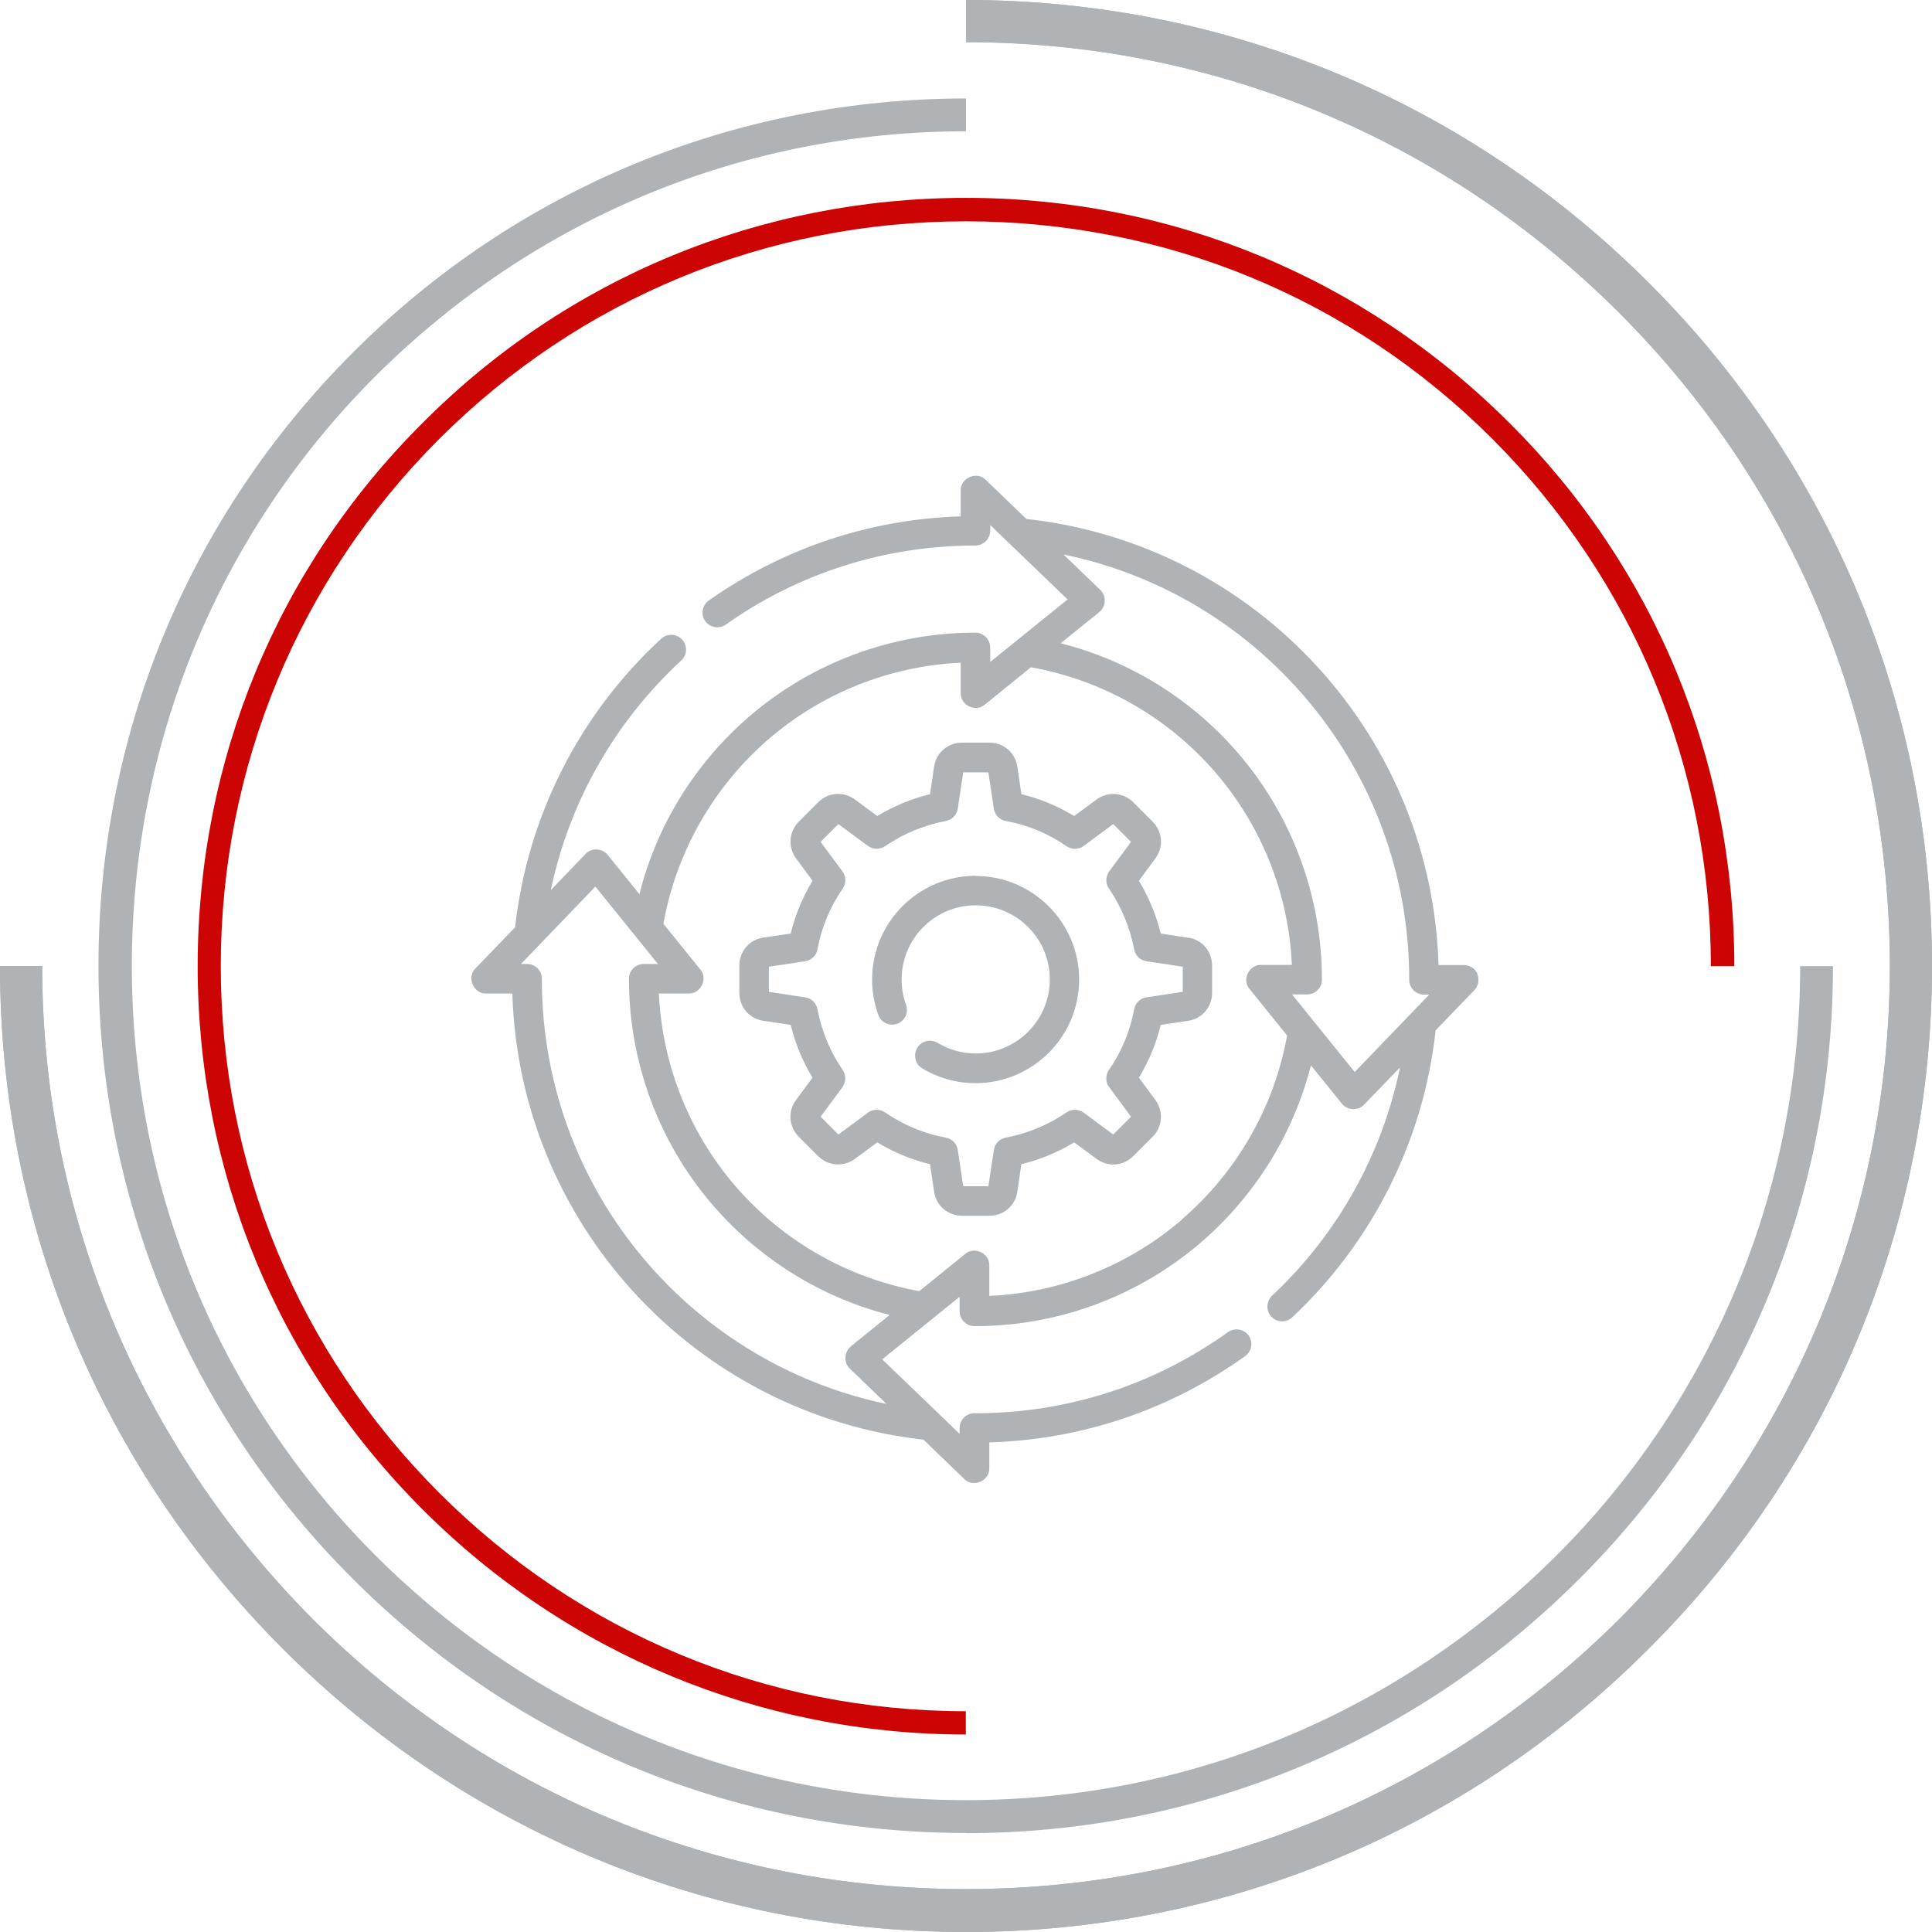 <?xml version="1.0" encoding="UTF-8"?>
<!DOCTYPE svg PUBLIC "-//W3C//DTD SVG 1.1//EN" "http://www.w3.org/Graphics/SVG/1.1/DTD/svg11.dtd">
<!-- Creator: CorelDRAW -->
<svg xmlns="http://www.w3.org/2000/svg" xml:space="preserve" width="11.913mm" height="11.913mm" version="1.1" style="shape-rendering:geometricPrecision; text-rendering:geometricPrecision; image-rendering:optimizeQuality; fill-rule:evenodd; clip-rule:evenodd"
viewBox="0 0 105.36 105.36"
 xmlns:xlink="http://www.w3.org/1999/xlink"
 xmlns:xodm="http://www.corel.com/coreldraw/odm/2003">
 <defs>
  <style type="text/css">
   <![CDATA[
    .fil0 {fill:#AFB3B5}
    .fil1 {fill:#CC0404}
    .fil2 {fill:#AFB3B5;fill-rule:nonzero}
   ]]>
  </style>
 </defs>
 <g id="_x0020_4">
  <g id="_2477555096608">
   <g>
    <path class="fil0" d="M52.68 105.36c-14.06,0 -27.29,-5.48 -37.26,-15.45 -9.94,-9.94 -15.42,-23.16 -15.42,-37.23 2.3,0 2.3,0 2.3,0 0,13.44 5.26,26.09 14.76,35.62 9.5,9.5 22.18,14.72 35.62,14.72 13.44,0 26.09,-5.22 35.62,-14.72 9.5,-9.53 14.76,-22.18 14.76,-35.62 0,-13.48 -5.26,-26.12 -14.76,-35.62 -9.53,-9.54 -22.18,-14.76 -35.62,-14.76 0,-2.3 0,-2.3 0,-2.3 14.07,0 27.29,5.48 37.23,15.42 9.97,9.94 15.45,23.2 15.45,37.26 0,14.07 -5.48,27.29 -15.45,37.23 -9.94,9.97 -23.16,15.45 -37.23,15.45l0 0z"/>
    <path class="fil0" d="M52.68 105.36c-14.06,0 -27.29,-5.48 -37.26,-15.45 -9.94,-9.94 -15.42,-23.16 -15.42,-37.23 2.3,0 2.3,0 2.3,0 0,13.44 5.26,26.09 14.76,35.62 9.5,9.5 22.18,14.72 35.62,14.72 13.44,0 26.09,-5.22 35.62,-14.72 9.5,-9.53 14.76,-22.18 14.76,-35.62 0,-13.48 -5.26,-26.12 -14.76,-35.62 -9.53,-9.54 -22.18,-14.76 -35.62,-14.76 0,-2.3 0,-2.3 0,-2.3 14.07,0 27.29,5.48 37.23,15.42 9.97,9.94 15.45,23.2 15.45,37.26 0,14.07 -5.48,27.29 -15.45,37.23 -9.94,9.97 -23.16,15.45 -37.23,15.45l0 0z"/>
    <path class="fil0" d="M52.68 99.96c-12.64,0 -24.51,-4.93 -33.43,-13.85 -8.95,-8.91 -13.88,-20.82 -13.88,-33.43 0,-12.64 4.93,-24.51 13.88,-33.46 8.91,-8.91 20.79,-13.85 33.43,-13.85 0,1.79 0,1.79 0,1.79 -12.17,0 -23.56,4.75 -32.19,13.34 -8.59,8.59 -13.3,20.02 -13.3,32.19 0,12.13 4.71,23.56 13.3,32.15 8.62,8.59 20.02,13.33 32.19,13.33 12.17,0 23.56,-4.75 32.19,-13.33 8.59,-8.59 13.3,-20.02 13.3,-32.15 1.79,0 1.79,0 1.79,0 0,12.6 -4.9,24.51 -13.85,33.43 -8.91,8.91 -20.79,13.85 -33.43,13.85l0 0z"/>
    <path class="fil1" d="M52.68 94.59c-11.18,0 -21.74,-4.38 -29.63,-12.27 -7.93,-7.93 -12.27,-18.45 -12.27,-29.63 0,-11.22 4.35,-21.74 12.27,-29.63 7.89,-7.93 18.45,-12.27 29.63,-12.27 11.18,0 21.7,4.35 29.63,12.27 7.93,7.89 12.27,18.41 12.27,29.63 -1.28,0 -1.28,0 -1.28,0 0,-10.85 -4.24,-21.08 -11.91,-28.75 -7.67,-7.67 -17.86,-11.87 -28.72,-11.87 -10.85,0 -21.04,4.2 -28.72,11.87 -7.67,7.67 -11.91,17.9 -11.91,28.75 0,10.85 4.24,21.04 11.91,28.72 7.67,7.67 17.87,11.91 28.72,11.91l0 1.28z"/>
   </g>
   <g>
    <path class="fil2" d="M53.21 47.76c-3.11,0 -5.65,2.53 -5.65,5.65 0,0.67 0.11,1.32 0.34,1.94 0.15,0.42 0.62,0.63 1.03,0.48 0.42,-0.15 0.63,-0.62 0.48,-1.03 -0.16,-0.44 -0.24,-0.91 -0.24,-1.39 0,-2.23 1.81,-4.04 4.04,-4.04 2.23,0 4.04,1.81 4.04,4.04 0,2.23 -1.81,4.04 -4.04,4.04 -0.74,0 -1.45,-0.2 -2.08,-0.58 -0.38,-0.23 -0.88,-0.11 -1.11,0.28 -0.23,0.38 -0.11,0.88 0.27,1.11 0.88,0.53 1.88,0.81 2.91,0.81 3.11,0 5.65,-2.53 5.65,-5.65 0,-3.11 -2.53,-5.65 -5.65,-5.65l0 0z"/>
    <path class="fil2" d="M64.8 51.14l-1.5 -0.23c-0.25,-1.02 -0.65,-1.98 -1.19,-2.88l0.9 -1.22c0.46,-0.62 0.39,-1.46 -0.15,-2l-1.06 -1.06c-0.54,-0.54 -1.38,-0.6 -2,-0.15l-1.22 0.9c-0.9,-0.54 -1.87,-0.95 -2.88,-1.19l-0.22 -1.5c-0.11,-0.76 -0.75,-1.31 -1.52,-1.31l-1.5 0c-0.77,0 -1.41,0.55 -1.52,1.31l-0.22 1.5c-1.02,0.25 -1.98,0.65 -2.88,1.19l-1.22 -0.9c-0.62,-0.46 -1.46,-0.39 -2,0.15l-1.06 1.06c-0.54,0.54 -0.6,1.38 -0.15,2l0.9 1.22c-0.54,0.9 -0.94,1.86 -1.19,2.88l-1.49 0.22c-0.76,0.11 -1.31,0.75 -1.31,1.52l0 1.5c0,0.77 0.55,1.41 1.31,1.52l1.49 0.22c0.25,1.02 0.65,1.99 1.19,2.88l-0.9 1.22c-0.46,0.62 -0.39,1.46 0.15,2l1.06 1.06c0.54,0.54 1.39,0.6 2,0.15l1.22 -0.9c0.9,0.54 1.86,0.94 2.88,1.19l0.22 1.5c0.11,0.76 0.75,1.31 1.52,1.31l1.5 0c0.77,0 1.41,-0.55 1.52,-1.31l0.22 -1.5c1.02,-0.25 1.98,-0.65 2.88,-1.19l1.22 0.9c0.62,0.46 1.46,0.39 2,-0.15l1.06 -1.06c0.54,-0.54 0.6,-1.38 0.15,-2l-0.9 -1.22c0.54,-0.9 0.95,-1.87 1.19,-2.88l1.49 -0.22c0.76,-0.11 1.31,-0.75 1.31,-1.52l0 -1.5c0,-0.77 -0.55,-1.41 -1.31,-1.52l0 0zm-0.3 2.95l-1.98 0.3c-0.34,0.05 -0.61,0.31 -0.67,0.65 -0.22,1.2 -0.69,2.32 -1.38,3.32 -0.19,0.28 -0.19,0.66 0.02,0.93l1.19 1.61 -0.97 0.97 -1.61 -1.19c-0.28,-0.2 -0.65,-0.21 -0.93,-0.02 -1.01,0.69 -2.13,1.15 -3.32,1.38 -0.34,0.06 -0.6,0.33 -0.65,0.67l-0.3 1.98 -1.37 0 -0.3 -1.98c-0.05,-0.34 -0.31,-0.61 -0.65,-0.67 -1.2,-0.22 -2.31,-0.69 -3.32,-1.38 -0.28,-0.19 -0.66,-0.19 -0.93,0.02l-1.61 1.19 -0.97 -0.97 1.19 -1.61c0.2,-0.28 0.21,-0.65 0.02,-0.93 -0.69,-1.01 -1.15,-2.13 -1.38,-3.32 -0.06,-0.34 -0.33,-0.6 -0.67,-0.65l-1.98 -0.3 0 -1.37 1.98 -0.3c0.34,-0.05 0.61,-0.31 0.67,-0.65 0.22,-1.2 0.69,-2.32 1.38,-3.32 0.19,-0.28 0.19,-0.66 -0.02,-0.93l-1.19 -1.61 0.97 -0.97 1.61 1.19c0.28,0.2 0.65,0.21 0.93,0.02 1.01,-0.69 2.13,-1.15 3.32,-1.38 0.34,-0.06 0.6,-0.33 0.65,-0.67l0.3 -1.98 1.37 0 0.3 1.98c0.05,0.34 0.31,0.61 0.65,0.67 1.2,0.22 2.32,0.69 3.32,1.38 0.28,0.19 0.66,0.19 0.93,-0.02l1.61 -1.19 0.97 0.97 -1.19 1.61c-0.2,0.28 -0.21,0.65 -0.02,0.93 0.69,1.01 1.15,2.13 1.38,3.32 0.06,0.34 0.33,0.6 0.67,0.65l1.98 0.3 0 1.37z"/>
    <path class="fil2" d="M80.58 53.12c-0.13,-0.3 -0.42,-0.49 -0.74,-0.49l-1.39 0c-0.18,-6.03 -2.5,-11.77 -6.58,-16.24 -4.16,-4.56 -9.8,-7.42 -15.9,-8.09l-2.21 -2.13c-0.48,-0.5 -1.39,-0.11 -1.37,0.58l0 1.41c-4.95,0.15 -9.68,1.73 -13.74,4.59 -0.36,0.26 -0.45,0.76 -0.19,1.12 0.26,0.36 0.76,0.45 1.12,0.19 4,-2.82 8.7,-4.31 13.61,-4.31 0.44,0 0.81,-0.36 0.81,-0.81l0 -0.31 4.22 4.06 -4.22 3.41 0 -0.79c0,-0.44 -0.36,-0.81 -0.81,-0.81 -4.54,0 -8.92,1.63 -12.35,4.59 -2.95,2.55 -5.03,5.93 -5.97,9.67l-1.73 -2.14c-0.29,-0.37 -0.89,-0.4 -1.21,-0.05l-1.89 1.97c1,-4.78 3.47,-9.16 7.11,-12.52 0.33,-0.3 0.35,-0.81 0.05,-1.14 -0.3,-0.33 -0.81,-0.35 -1.14,-0.05 -4.48,4.13 -7.3,9.71 -7.97,15.74l-2.16 2.24c-0.5,0.48 -0.11,1.39 0.58,1.37l1.43 -0c0.18,6.02 2.5,11.75 6.56,16.22 4.15,4.56 9.77,7.43 15.86,8.11l2.22 2.14c0.48,0.5 1.39,0.11 1.37,-0.58l0 -1.41c5.04,-0.15 9.85,-1.77 13.96,-4.71 0.36,-0.26 0.44,-0.76 0.18,-1.12 -0.26,-0.36 -0.76,-0.44 -1.13,-0.18 -4.03,2.89 -8.79,4.42 -13.78,4.42l-0.04 0c-0.45,0 -0.81,0.36 -0.81,0.81l0 0.31 -4.22 -4.06 4.22 -3.41 0 0.79c0,0.44 0.36,0.8 0.8,0.81l0.05 0c4.53,0 8.9,-1.63 12.33,-4.58 2.94,-2.54 5.03,-5.91 5.98,-9.64l1.69 2.09c0.29,0.37 0.89,0.4 1.21,0.05l1.96 -2.03c-0.98,4.74 -3.4,9.1 -6.98,12.45 -0.32,0.31 -0.34,0.82 -0.04,1.14 0.31,0.33 0.82,0.34 1.14,0.04 4.4,-4.13 7.17,-9.68 7.82,-15.65l2.11 -2.19c0.22,-0.23 0.29,-0.58 0.16,-0.87zm-34.18 20.31c-0.37,0.29 -0.4,0.89 -0.05,1.21l1.99 1.92c-4.84,-1.01 -9.26,-3.53 -12.64,-7.24 -3.97,-4.36 -6.15,-10.01 -6.15,-15.91l0 -0.03c0,-0.45 -0.36,-0.81 -0.81,-0.81l-0.33 0 4.06 -4.22 3.41 4.22 -0.77 0c-0.45,0 -0.81,0.36 -0.81,0.8l0 0.03c0,4.53 1.63,8.91 4.58,12.33 2.54,2.94 5.91,5.03 9.64,5.98l-2.12 1.71zm18.07 -6.93c-2.94,2.53 -6.65,4 -10.52,4.17l0 -1.66c0.02,-0.66 -0.82,-1.06 -1.31,-0.63l-2.51 2.03c-3.88,-0.7 -7.43,-2.72 -10.03,-5.73 -2.53,-2.94 -3.99,-6.64 -4.17,-10.5l1.63 0c0.66,0.02 1.06,-0.82 0.63,-1.31l-2.01 -2.49c0.69,-3.89 2.71,-7.45 5.72,-10.06 2.93,-2.53 6.63,-4 10.49,-4.18l0 1.66c-0.02,0.66 0.82,1.06 1.31,0.63l2.52 -2.04c3.89,0.69 7.45,2.71 10.05,5.72 2.54,2.94 4.01,6.64 4.18,10.51l-1.68 0c-0.66,-0.02 -1.06,0.82 -0.63,1.31l2.05 2.54c-0.7,3.88 -2.72,7.43 -5.73,10.02l0 0zm9.4 -8.05l-3.41 -4.22 0.82 0c0.45,0 0.81,-0.36 0.81,-0.8l0 -0.03c0,-4.53 -1.63,-8.92 -4.59,-12.35 -2.55,-2.95 -5.93,-5.03 -9.66,-5.97l2.11 -1.7c0.37,-0.29 0.4,-0.89 0.05,-1.21l-2 -1.93c4.86,1 9.29,3.51 12.68,7.23 3.98,4.36 6.17,10.02 6.17,15.93l-0 0.03c0,0.45 0.36,0.81 0.81,0.81l0.28 0 -4.06 4.22z"/>
   </g>
  </g>
 </g>
</svg>
